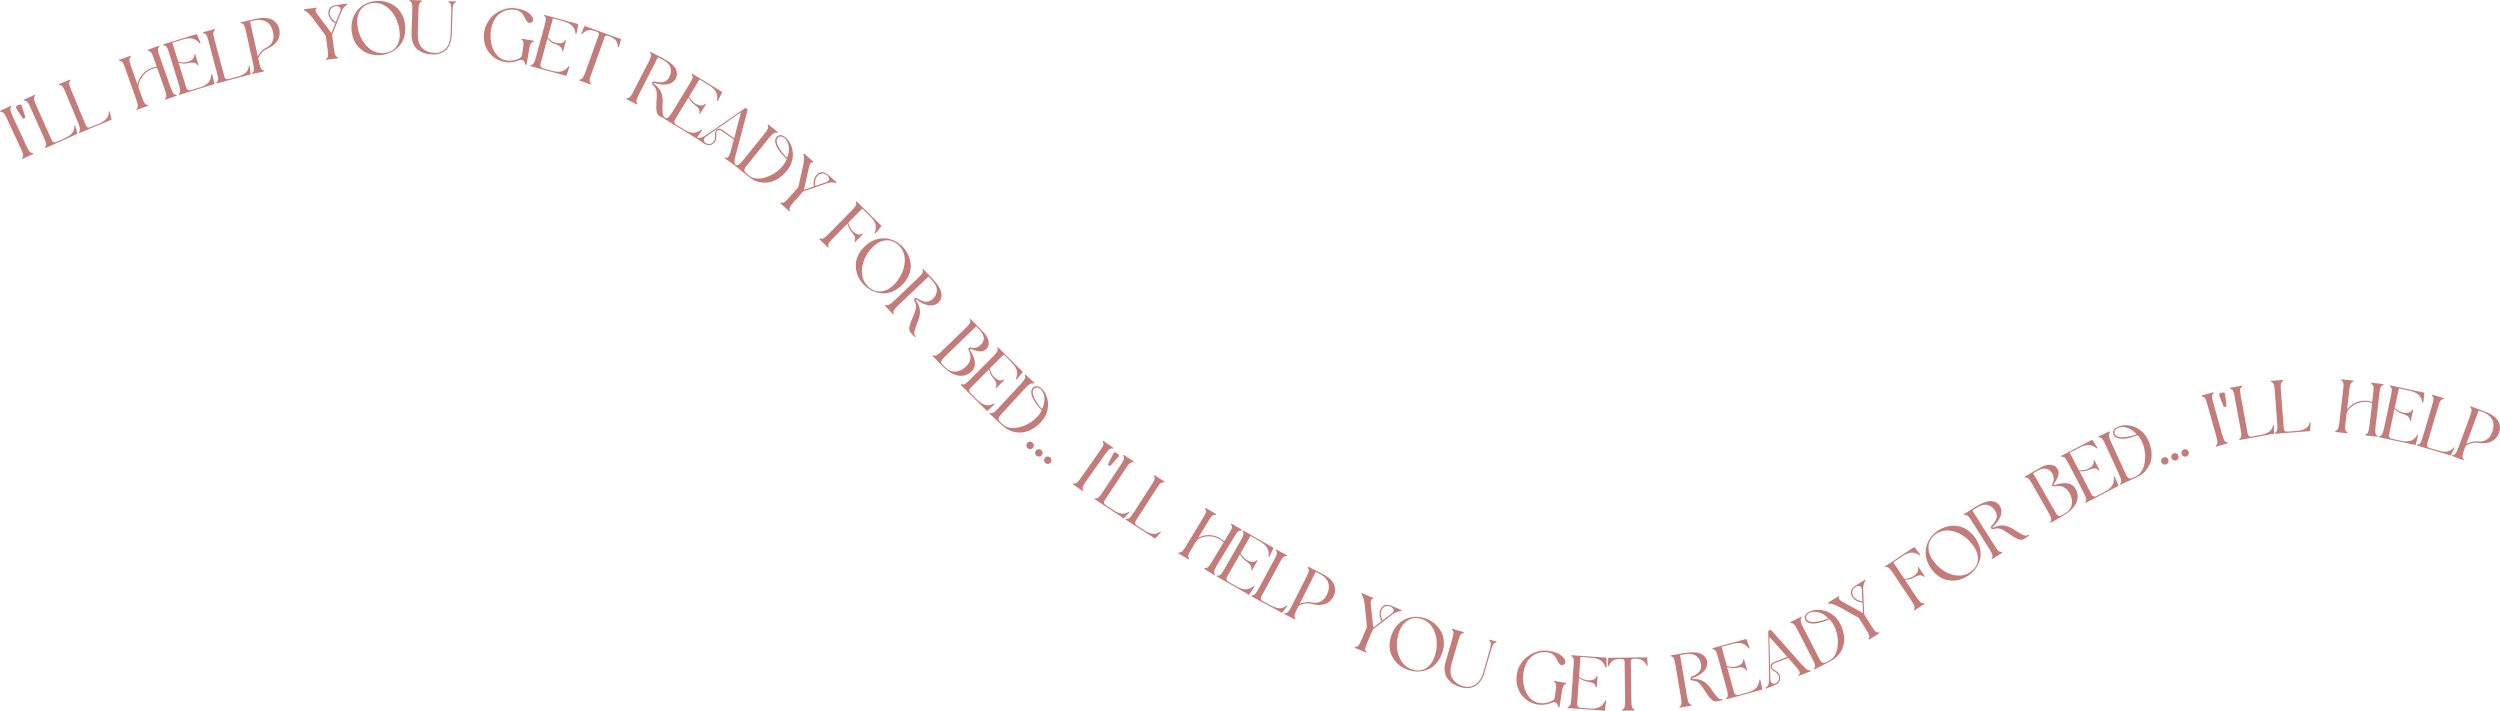 <?xml version="1.0" encoding="UTF-8"?>
<svg id="_レイヤー_2" data-name="レイヤー_2" xmlns="http://www.w3.org/2000/svg" viewBox="0 0 1478.65 420.33">
  <defs>
    <style>
      .cls-1 {
        fill: #c37c79;
      }
    </style>
  </defs>
  <g id="design">
    <g>
      <path class="cls-1" d="M6.83,63.09c-.52.45-.77,1.03-.74,1.73.03.7.37,1.75,1.02,3.16l8.64,18.61c.76,1.63,1.4,2.71,1.92,3.24.52.53,1.14.74,1.87.65l.24.52-6.57,3.05-.24-.51c.54-.49.77-1.11.71-1.85-.06-.74-.47-1.92-1.23-3.55l-8.72-18.78c-.61-1.32-1.18-2.2-1.7-2.66-.52-.45-1.11-.63-1.76-.54l-.26-.56,6.58-3.05.26.56Z"/>
      <path class="cls-1" d="M10.72,62.14c.63-.29,1.11-.39,1.43-.3.32.09.55.32.68.68l2.25,7.1-1.46.68-3.96-6.16c-.27-.43-.31-.81-.1-1.13.2-.32.59-.61,1.16-.88Z"/>
      <path class="cls-1" d="M43.97,74.32l.47-.11,1.33,4.96-19,8.47-.23-.52c.54-.48.79-1.1.74-1.83-.05-.74-.44-1.93-1.18-3.57l-8.43-18.91c-.59-1.33-1.14-2.22-1.64-2.69-.5-.47-1.1-.65-1.78-.56l-.25-.56,6.62-2.95.25.56c-.53.44-.78,1.02-.77,1.72.02.7.34,1.76.97,3.17l9.55,21.42c.55,1.24,1.45,1.58,2.69,1.03l4.85-2.16c2.08-.92,3.6-1.97,4.56-3.15.96-1.17,1.38-2.61,1.24-4.31Z"/>
      <path class="cls-1" d="M64.33,65.87l.47-.09,1.2,4.99-19.21,7.97-.22-.52c.56-.47.82-1.08.79-1.81-.03-.74-.39-1.94-1.08-3.6l-7.93-19.12c-.56-1.34-1.08-2.25-1.57-2.73-.49-.48-1.08-.68-1.76-.6l-.24-.57,6.7-2.78.24.57c-.54.43-.81,1-.81,1.7,0,.7.3,1.77.89,3.2l8.98,21.66c.52,1.25,1.41,1.62,2.66,1.1l4.9-2.03c2.1-.87,3.65-1.88,4.64-3.03.99-1.15,1.45-2.57,1.35-4.28Z"/>
      <path class="cls-1" d="M94.31,27.62c-.56.4-.86.95-.9,1.65s.2,1.78.72,3.24l6.83,19.34c.6,1.7,1.13,2.83,1.6,3.4.47.57,1.07.85,1.8.82l.19.54-6.84,2.41-.19-.54c.58-.44.88-1.03.88-1.77,0-.74-.29-1.96-.89-3.66l-4.58-12.95c-1.73.21-3.24.67-4.52,1.37-1.28.7-2.37,1.55-3.27,2.54-.91.99-1.61,2.01-2.11,3.06s-.83,2.03-1,2.94c-.16.91-.15,1.64.04,2.17.4,1.13.76,2.17,1.1,3.1.33.94.57,1.6.7,1.99l.19.54c.6,1.7,1.13,2.83,1.6,3.4.47.57,1.07.85,1.8.82l.19.54-6.83,2.41-.19-.54c.58-.44.88-1.03.88-1.77,0-.74-.29-1.96-.89-3.66l-6.89-19.52c-.48-1.37-.96-2.31-1.44-2.81s-1.05-.74-1.71-.7l-.2-.58,6.84-2.41.2.58c-.56.4-.86.95-.9,1.65-.04.7.2,1.78.72,3.24.16.45.42,1.2.8,2.26.37,1.06.94,2.67,1.7,4.83.76,2.16,1.28,3.63,1.55,4.4.27-1.33.7-2.56,1.31-3.68.61-1.12,1.3-2.06,2.07-2.82.77-.76,1.62-1.44,2.54-2.05.92-.61,1.84-1.05,2.75-1.32.91-.27,1.82-.5,2.72-.68l-2.07-5.85c-.48-1.37-.96-2.31-1.44-2.81-.48-.5-1.05-.74-1.71-.7l-.2-.58,6.83-2.41.21.58Z"/>
      <path class="cls-1" d="M105.65,55.67c.6-.42.91-.99.95-1.73.04-.74-.21-1.97-.74-3.69l-5.91-19.1c-.53-1.72-1.02-2.88-1.47-3.46-.45-.59-1.03-.87-1.75-.85l-.18-.59,19.87-6.15,2.22,5.41-.46.29c-1.29-1.62-2.71-2.6-4.26-2.95-1.55-.35-3.44-.18-5.67.51-.85.26-1.79.54-2.84.85-1.04.31-1.88.56-2.52.75l-.95.29,3.49,11.27,1.15.19c2.43.47,4.6.12,6.51-1.07.75-.46,1.26-.96,1.52-1.49.27-.53.39-1.15.36-1.87l.5-.15,1.99,6.43-.5.15c-.51-.8-1.17-1.32-1.97-1.57-.8-.25-2.02-.18-3.66.19-1.39.33-2.71.38-3.97.14l-1.73-.31,4.59,14.85c.17.54.5.95.99,1.21.49.26,1.01.31,1.56.14l5.57-1.72c2.14-.66,3.75-1.57,4.81-2.73,1.06-1.15,1.67-2.82,1.83-4.98l.48-.05,1.45,5.8-21.09,6.52-.17-.54Z"/>
      <path class="cls-1" d="M147.23,38.92l.48-.03.53,5.11-20.1,5.35-.14-.55c.61-.39.95-.96,1.02-1.69s-.13-1.98-.6-3.71l-5.32-20.01c-.37-1.4-.77-2.38-1.19-2.92-.42-.54-.98-.82-1.67-.83l-.16-.59,7-1.87.16.6c-.59.35-.94.88-1.03,1.57-.09.7.06,1.79.46,3.29l6.03,22.66c.35,1.31,1.18,1.79,2.49,1.45l5.13-1.37c2.2-.58,3.87-1.38,5-2.39,1.14-1,1.77-2.36,1.91-4.06Z"/>
      <path class="cls-1" d="M151.55,11.13c2.13-.47,4.03-.63,5.72-.48,1.68.15,3.05.55,4.1,1.21s1.88,1.43,2.5,2.31c.61.88,1.05,1.9,1.3,3.04.56,2.53.21,4.8-1.04,6.83-1.25,2.02-3.37,3.67-6.36,4.94-.85.38-1.64.92-2.36,1.61-.72.69-1.24,1.3-1.56,1.82-.32.52-.7,1.21-1.13,2.04l.57,2.59c.39,1.76.78,2.95,1.18,3.57.4.62.96.97,1.68,1.04l.12.55-7.08,1.56-.12-.55c.63-.37,1-.91,1.09-1.65.1-.73-.05-1.98-.44-3.74l-4.31-19.52c-.39-1.76-.78-2.95-1.18-3.57-.4-.62-.96-.95-1.67-.99l-.13-.6c4.5-.99,7.54-1.66,9.11-2.01ZM157.32,28.29c1.84-.89,3.12-2.12,3.84-3.69.72-1.57.84-3.43.37-5.59-.27-1.23-.68-2.32-1.23-3.27-.55-.95-1.26-1.77-2.14-2.46-.88-.69-1.99-1.15-3.34-1.37-1.34-.22-2.86-.15-4.56.23-.71.16-1.49.35-2.35.57l4.55,20.63c.5-.98,1.17-1.95,2.03-2.9.86-.95,1.8-1.67,2.82-2.15Z"/>
      <path class="cls-1" d="M203.99,2.29l1.22-.16.08.61c-.66.34-1.3.91-1.93,1.69-.63.79-1.12,1.65-1.47,2.58l-5.46,13.58,1.12,8.45c.24,1.78.52,3.01.84,3.66.33.66.86,1.05,1.61,1.17l.07.56-7.28.97-.07-.56c.66-.31,1.07-.83,1.23-1.55.16-.72.1-1.97-.16-3.75l-1.11-8.36-7.98-10.79c-2.1-2.59-3.74-4.01-4.92-4.27l-.08-.61,7.47-.99.08.56c-1.02.46-.82,1.64.61,3.55l8.19,10.96c.74-1.88,1.5-3.81,2.29-5.8-2.42-1.4-3.78-3.27-4.09-5.62-.18-1.38.12-2.56.91-3.56.39-.43.93-.79,1.62-1.08.7-.28,1.21-.45,1.54-.49.33-.04.92-.12,1.76-.23l3.9-.52ZM195.01,8.07c.26,1.97,1.47,3.64,3.63,5.01,1.73-4.27,2.6-6.45,2.62-6.51.39-1.17.21-1.99-.52-2.46s-1.62-.59-2.67-.34c-1.05.25-1.82.71-2.3,1.38-.65.85-.9,1.82-.76,2.92Z"/>
      <path class="cls-1" d="M224.77,32.63c-1.55.09-3.08-.02-4.6-.33-1.52-.31-2.99-.85-4.42-1.64-1.42-.79-2.69-1.77-3.8-2.93-1.11-1.17-2.03-2.64-2.75-4.42-.72-1.78-1.14-3.74-1.27-5.88-.27-4.6.98-8.5,3.76-11.68,2.77-3.18,6.51-4.91,11.21-5.19,1.95-.11,3.87.11,5.76.66s3.63,1.44,5.23,2.64c1.6,1.2,2.93,2.84,3.99,4.89,1.05,2.06,1.66,4.4,1.81,7.01.13,2.15-.07,4.12-.58,5.94-.51,1.82-1.25,3.36-2.22,4.64-.97,1.28-2.12,2.38-3.44,3.31-1.32.93-2.71,1.64-4.17,2.12-1.46.48-2.96.77-4.51.86ZM211.38,14.62c.27,3.02,1.1,5.84,2.49,8.44,1.38,2.61,3.21,4.69,5.46,6.25,2.26,1.56,4.68,2.27,7.27,2.12,3.47-.2,6.04-1.47,7.73-3.8,1.68-2.33,2.36-5.24,2.03-8.73-.28-3.12-1.11-6.01-2.5-8.68-1.39-2.67-3.21-4.8-5.45-6.37-2.24-1.58-4.66-2.29-7.24-2.14-3.38.2-5.94,1.48-7.7,3.84-1.76,2.37-2.46,5.39-2.08,9.07Z"/>
      <path class="cls-1" d="M265.31.7l4.31.13-.02.62c-.64.17-1.11.61-1.41,1.31-.31.7-.48,1.83-.53,3.37l-.43,14.07c-.07,2.18-.41,4.07-1.03,5.68-.62,1.61-1.46,2.87-2.51,3.79s-2.24,1.58-3.57,2c-1.32.42-2.79.6-4.4.55-1.7-.05-3.27-.31-4.69-.76-1.42-.45-2.74-1.15-3.94-2.09-1.2-.94-2.14-2.21-2.8-3.83-.66-1.62-.96-3.51-.89-5.69l.45-14.87c.04-1.42-.06-2.45-.31-3.09-.25-.64-.69-1.06-1.31-1.27l.02-.61,7.25.22-.02.62c-.64.17-1.1.56-1.39,1.17-.29.61-.47,1.64-.54,3.09l-.44,14.59c-.12,3.95.74,6.85,2.58,8.7,1.84,1.86,4.34,2.83,7.5,2.93,1.04.03,2.07-.12,3.07-.45,1.01-.33,1.98-.9,2.92-1.69.94-.79,1.72-1.95,2.33-3.48.62-1.53.96-3.34,1.02-5.42l.39-14.3c.04-1.48-.06-2.58-.3-3.28-.25-.7-.68-1.16-1.31-1.37l.02-.62Z"/>
      <path class="cls-1" d="M308.55,22.87l7.14,1.25-.11.61c-.69.07-1.21.41-1.57,1-.36.59-.69,1.67-1,3.22l-1.61,9.48-.65-.11c-.13-.54-.32-1.08-.58-1.64-.23-.55-.63-.94-1.22-1.15-.59-.21-1.16-.19-1.72.06-2.91,1.22-5.76,1.59-8.56,1.1-2.89-.51-5.37-1.67-7.42-3.49-2.06-1.82-3.49-4.01-4.31-6.57-.82-2.56-.98-5.25-.49-8.05.39-2.24,1.22-4.3,2.48-6.18,1.26-1.88,2.71-3.38,4.37-4.5,1.65-1.12,3.42-1.96,5.3-2.51,1.88-.55,3.68-.74,5.41-.57,5.58.56,9.22,2.37,10.93,5.43.49,1.05.48,1.89-.03,2.52s-1.17.88-1.98.74c-.5-.09-.94-.38-1.31-.88-.38-.5-.72-1.08-1.04-1.75-.32-.66-.67-1.34-1.07-2.01-.39-.68-.95-1.3-1.67-1.86-.72-.56-1.56-.92-2.53-1.09-3.64-.64-6.83.03-9.58,2-2.75,1.97-4.51,5.13-5.27,9.49-.45,2.58-.45,5.13,0,7.65.46,2.52,1.34,4.7,2.65,6.55,1.31,1.85,2.9,3.1,4.78,3.75,1.76.57,3.5.71,5.22.43,1.72-.28,3.22-.8,4.51-1.57.57-.35.92-.87,1.04-1.55l.63-3.88c.31-1.77.41-3.02.29-3.75-.11-.73-.5-1.24-1.15-1.55l.11-.61Z"/>
      <path class="cls-1" d="M313.85,38.49c.73-.03,1.3-.35,1.73-.95s.88-1.77,1.35-3.51l5.26-19.29c.47-1.74.68-2.97.62-3.71-.06-.74-.4-1.29-1.02-1.65l.16-.59,20.07,5.47-1.03,5.76h-.54c-.23-2.06-.9-3.65-2.02-4.77-1.12-1.12-2.81-1.99-5.06-2.61-.85-.23-1.8-.5-2.85-.8-1.05-.3-1.89-.54-2.53-.71l-.96-.26-3.1,11.38.87.78c1.79,1.7,3.82,2.56,6.07,2.59.88.01,1.58-.14,2.08-.44.51-.3.95-.76,1.31-1.39l.5.14-1.77,6.49-.5-.14c0-.95-.28-1.74-.82-2.38-.55-.64-1.61-1.24-3.19-1.8-1.35-.47-2.49-1.14-3.43-2.01l-1.3-1.19-4.08,14.99c-.15.55-.08,1.07.19,1.55.28.48.69.8,1.24.95l5.62,1.53c2.16.59,4,.68,5.52.28,1.52-.4,2.92-1.48,4.22-3.22l.43.22-1.89,5.67-21.3-5.8.15-.55Z"/>
      <path class="cls-1" d="M342.57,47.54l.19-.54c.73.03,1.33-.24,1.8-.81.47-.57,1.02-1.7,1.62-3.39l7.93-22.02c.15-.42.13-.81-.05-1.18-.19-.37-.47-.62-.86-.76l-1.43-.51c-1.52-.55-2.84-.69-3.98-.42-1.14.26-2.33,1.01-3.58,2.24l-.41-.25,1.94-4.54,21.66,7.8-1.4,4.73-.48-.07c-.18-1.74-.64-3.08-1.37-4.02-.74-.94-1.91-1.69-3.51-2.27l-1.11-.4c-.39-.14-.77-.13-1.15.04-.38.17-.64.46-.79.87l-7.93,22.02c-.61,1.7-.92,2.91-.91,3.65,0,.74.29,1.33.87,1.77l-.19.53-6.86-2.47Z"/>
      <path class="cls-1" d="M393.22,69.5c.14.07.31.16.51.26l-.3.59c-.31-.16-.85-.43-1.63-.81-.78-.38-1.31-.65-1.59-.79-.56-.29-1.01-.74-1.33-1.35-.33-.61-.53-1.34-.6-2.2-.07-.86-.12-1.61-.12-2.25,0-.64.03-1.42.1-2.32.07-.9.11-1.45.09-1.63.03-.27.06-.72.08-1.34.02-.63.04-1.06.05-1.28,0-.22,0-.59-.02-1.1-.02-.51-.06-.88-.12-1.12-.05-.24-.13-.56-.22-.97-.1-.4-.23-.74-.39-1-.17-.26-.38-.55-.63-.85-.25-.31-.53-.61-.84-.91-.64-.54-.82-1.09-.52-1.63.3-.54.81-.73,1.54-.57,2.14.53,3.91.61,5.31.23,1.4-.38,2.52-1.37,3.34-2.97.98-1.91,1.18-3.77.6-5.58-.58-1.81-2.11-3.35-4.58-4.62l-2.78-1.43-11.37,22.12c-.82,1.6-1.28,2.77-1.37,3.5-.09.73.12,1.36.63,1.87l-.26.5-6.45-3.31.26-.51c.72.12,1.35-.07,1.89-.57.54-.5,1.23-1.55,2.05-3.16l9.14-17.78c.82-1.6,1.28-2.77,1.37-3.5.09-.73-.13-1.34-.66-1.83l.28-.55c4.19,2.15,6.64,3.42,7.37,3.79,2.02,1.04,3.68,2.11,4.97,3.22,1.29,1.11,2.18,2.18,2.67,3.21.48,1.03.72,2,.71,2.92-.01.92-.23,1.8-.67,2.64-.56,1.09-1.36,1.94-2.39,2.53-1.03.59-2.15.94-3.34,1.05-1.2.11-2.37.09-3.53-.08-1.16-.17-2.25-.43-3.28-.78-.17-.09-.31-.09-.41-.03-.11.07-.16.17-.17.29,0,.12.06.22.2.29,1.18.82,2.14,1.71,2.9,2.66.75.96,1.28,1.95,1.59,2.97.3,1.03.5,1.97.59,2.84.09.86.1,1.84.03,2.95-.06,1.21-.09,2.19-.09,2.91,0,.73.02,1.52.08,2.38.05.86.19,1.55.41,2.05.22.5.51.85.88,1.04Z"/>
      <path class="cls-1" d="M393.36,69.85c.71.17,1.35.03,1.93-.43.58-.46,1.34-1.46,2.28-3l10.43-17.06c.94-1.54,1.48-2.67,1.63-3.39.15-.72-.03-1.35-.52-1.87l.32-.53,17.74,10.85-2.6,5.24-.52-.15c.36-2.04.16-3.75-.6-5.14-.76-1.39-2.14-2.7-4.13-3.91-.75-.46-1.59-.98-2.51-1.57-.92-.58-1.66-1.05-2.23-1.39l-.85-.52-6.15,10.06.62.99c1.25,2.13,2.95,3.53,5.11,4.18.84.26,1.55.31,2.12.16.57-.15,1.12-.47,1.65-.96l.44.27-3.51,5.74-.44-.27c.26-.91.22-1.75-.13-2.52-.35-.77-1.2-1.64-2.56-2.62-1.16-.82-2.07-1.79-2.73-2.89l-.91-1.5-8.11,13.26c-.3.48-.38,1-.25,1.54.13.54.44.96.92,1.26l4.97,3.04c1.91,1.17,3.66,1.77,5.23,1.81,1.57.04,3.22-.6,4.95-1.92l.35.33-3.4,4.92-18.83-11.52.3-.49Z"/>
      <path class="cls-1" d="M435.14,91.61c0,.11-.05.33-.13.63-.08.31-.15.55-.2.73s-.1.42-.17.72c-.06.3-.1.57-.12.79-.02.22-.04.47-.06.74-.02.27-.01.51.02.71.03.2.07.4.12.61.05.21.12.4.23.57s.24.32.4.42l-.36.5-6.3-4.46.36-.5c1.19.84,2.2-.13,3.04-2.9.39-1.31,1.07-3.86,2.06-7.66l-7.23-5.12c-.8-.57-1.55-.63-2.24-.2-.7.44-1.02,1.06-.97,1.87,0,.04.02.34.03.89.01.55.01.92,0,1.1-.01.18-.04.49-.06.91-.03.42-.11.78-.24,1.08-.13.29-.29.57-.47.83-.8,1.13-1.84,1.8-3.09,1.99-.55.07-1.13.01-1.73-.18-.6-.19-1.02-.36-1.26-.51-.24-.15-.67-.45-1.29-.89l-3.79-2.68.36-.5c1.24.88,3.03.5,5.38-1.12.71-.46,3.03-2.04,6.94-4.75,3.91-2.71,7.65-5.29,11.22-7.76l5.32-3.66,1.35.96-7.11,26.84ZM427.47,76.95l6.77,4.79c1.16-4.32,2.47-9.28,3.92-14.88,0-.07-.02-.14-.09-.21-.07-.07-.14-.07-.22-.01-12.7,8.85-19.5,13.59-20.41,14.22-.79.57-1.17,1.2-1.15,1.91.02.71.37,1.3,1.05,1.76.68.46,1.47.66,2.36.6.97-.05,1.82-.61,2.57-1.66.48-.67.67-1.72.6-3.14s.11-2.45.55-3.07c.47-.67,1.06-1.04,1.77-1.1.7-.06,1.47.2,2.29.78Z"/>
      <path class="cls-1" d="M459.98,80.4c1.13-.8,2.47-.66,4.02.41,1.55,1.07,2.77,2.61,3.66,4.63,1.11,2.35,1.51,4.91,1.21,7.67-.3,2.76-1.45,5.38-3.45,7.87-2,2.48-4.25,4.34-6.75,5.58-2.5,1.23-5.15,1.7-7.95,1.41-2.81-.29-5.45-1.44-7.93-3.44l-8.15-6.57.36-.44c.68.26,1.34.2,1.97-.18.63-.38,1.51-1.27,2.64-2.68l12.52-15.53c1.15-1.43,1.84-2.49,2.08-3.19.24-.7.15-1.34-.27-1.92l.39-.48,5.68,4.58-.39.48c-1.18-.5-2.64.33-4.38,2.49l-13.89,17.23c-.71.89-1.08,1.65-1.1,2.31-.02.65.43,1.35,1.34,2.08l1.55,1.25c.98.79,2.17,1.3,3.55,1.52,1.38.22,2.8.19,4.27-.09,1.46-.28,2.95-.77,4.47-1.47,1.52-.7,2.93-1.55,4.22-2.56,1.3-1,2.45-2.15,3.47-3.44,1.02-1.29,1.76-2.6,2.22-3.93-2.01-1.78-3.62-3.56-4.83-5.33-1.21-1.77-1.89-3.4-2.02-4.89-.14-1.49.36-2.61,1.49-3.36ZM460.46,81.09c-.8.54-1.15,1.36-1.06,2.49.09,1.12.48,2.28,1.18,3.48.7,1.19,1.5,2.34,2.39,3.45.89,1.11,1.76,2,2.59,2.67,1.09-2.61,1.37-5.01.84-7.2-.53-2.19-1.42-3.71-2.69-4.55s-2.35-.95-3.25-.34Z"/>
      <path class="cls-1" d="M493.84,106.97l.92.82-.41.46c-.69-.27-1.53-.39-2.54-.35-1,.04-1.98.23-2.92.58l-13.85,4.74-5.67,6.37c-1.2,1.35-1.94,2.36-2.22,3.03-.28.68-.23,1.34.17,1.99l-.38.42-5.49-4.88.38-.42c.67.3,1.32.27,1.97-.08.65-.35,1.56-1.21,2.73-2.58l5.6-6.3,2.95-13.09c.59-3.28.6-5.45.02-6.51l.41-.46,5.63,5-.38.42c-1.01-.48-1.77.45-2.29,2.79l-2.94,13.36c1.91-.67,3.87-1.36,5.89-2.06-.52-2.74,0-5,1.58-6.77.92-1.04,2.02-1.59,3.29-1.64.58,0,1.21.19,1.88.53.67.34,1.13.62,1.37.84.25.22.69.61,1.33,1.18l2.94,2.61ZM483.59,103.95c-1.32,1.49-1.8,3.5-1.42,6.02,4.37-1.49,6.58-2.25,6.65-2.27,1.14-.47,1.64-1.14,1.53-2-.12-.87-.62-1.61-1.49-2.24-.88-.63-1.73-.91-2.55-.84-1.07.06-1.97.51-2.71,1.33Z"/>
      <path class="cls-1" d="M514.66,128.01l-4.69-4.62-8.25,8.37.38,1.1c.75,2.38,2.1,4.13,4.03,5.23.76.44,1.44.65,2.03.64.59-.01,1.2-.2,1.82-.57l.37.37-4.72,4.79-.37-.37c.46-.83.61-1.66.45-2.48-.16-.82-.8-1.87-1.9-3.13-.95-1.06-1.61-2.21-2-3.44l-.55-1.67-8.81,8.94c-1.26,1.28-2.05,2.26-2.36,2.93-.31.67-.29,1.33.05,1.98l-.4.4-5.16-5.09.4-.41c.65.33,1.31.34,1.98.02.67-.32,1.63-1.12,2.9-2.4l14.03-14.24c1.26-1.28,2.05-2.26,2.36-2.93.31-.67.28-1.32-.08-1.94l.43-.44,8.17,8.05,6.65,6.55-3.72,4.52-.47-.26c.81-1.9,1.01-3.62.58-5.15-.43-1.53-1.47-3.11-3.13-4.75Z"/>
      <path class="cls-1" d="M510.91,168.42c-1.08-1.11-2-2.34-2.76-3.7-.76-1.35-1.31-2.82-1.64-4.41-.33-1.59-.42-3.19-.26-4.79.16-1.61.67-3.26,1.55-4.97.88-1.71,2.08-3.31,3.62-4.8,3.31-3.21,7.08-4.81,11.3-4.79,4.22.02,7.97,1.72,11.25,5.1,1.36,1.41,2.45,3,3.26,4.79.81,1.79,1.28,3.68,1.42,5.68s-.23,4.07-1.1,6.21c-.87,2.14-2.25,4.13-4.13,5.95-1.54,1.5-3.17,2.64-4.88,3.44-1.71.8-3.36,1.25-4.96,1.35-1.6.1-3.18-.05-4.75-.44-1.57-.39-3.01-.98-4.33-1.78-1.32-.79-2.51-1.74-3.59-2.85ZM515.8,146.51c-2.11,2.18-3.7,4.64-4.77,7.4-1.07,2.75-1.46,5.5-1.17,8.22.29,2.73,1.34,5.02,3.15,6.88,2.42,2.49,5.06,3.62,7.92,3.37,2.86-.25,5.51-1.64,7.94-4.17,2.18-2.25,3.83-4.77,4.94-7.56,1.12-2.8,1.54-5.56,1.27-8.29-.27-2.73-1.31-5.02-3.11-6.88-2.35-2.43-5-3.53-7.94-3.32-2.94.21-5.68,1.66-8.22,4.35Z"/>
      <path class="cls-1" d="M541.25,198.55c.11.11.24.25.39.41l-.48.46c-.24-.25-.66-.69-1.27-1.31-.61-.62-1.02-1.04-1.24-1.27-.44-.46-.71-1.03-.81-1.71-.1-.68-.05-1.44.16-2.28.21-.83.42-1.55.63-2.16.21-.61.49-1.33.86-2.15.37-.83.58-1.33.62-1.51.12-.24.29-.66.52-1.24.23-.59.38-.98.47-1.19.08-.21.2-.56.35-1.05.15-.49.23-.85.26-1.1.03-.25.06-.57.11-.99.04-.41.03-.77-.04-1.07s-.17-.64-.31-1.01c-.14-.37-.3-.75-.49-1.14-.43-.73-.41-1.3.04-1.71s1-.42,1.64-.02c1.84,1.21,3.49,1.87,4.94,1.97,1.45.1,2.83-.46,4.13-1.7,1.56-1.48,2.36-3.17,2.41-5.06.05-1.9-.88-3.86-2.8-5.87l-2.15-2.27-18.04,17.13c-1.31,1.24-2.12,2.19-2.45,2.85-.33.66-.34,1.32-.02,1.98l-.41.39-4.99-5.26.41-.39c.64.35,1.3.38,1.98.08.68-.29,1.67-1.06,2.98-2.3l14.5-13.77c1.31-1.24,2.12-2.19,2.45-2.85.33-.66.32-1.31-.02-1.94l.45-.42c3.24,3.41,5.14,5.42,5.71,6.01,1.57,1.65,2.78,3.21,3.63,4.69s1.34,2.78,1.46,3.91.02,2.13-.29,2.99c-.31.86-.81,1.62-1.5,2.27-.89.85-1.92,1.38-3.09,1.59s-2.33.18-3.5-.11c-1.17-.29-2.27-.7-3.3-1.24-1.04-.54-1.98-1.15-2.83-1.82-.13-.14-.26-.19-.38-.16-.12.03-.21.1-.26.21-.05.11-.02.22.09.34.84,1.16,1.46,2.32,1.85,3.47.39,1.15.57,2.26.52,3.33-.05,1.07-.18,2.03-.38,2.87-.2.84-.52,1.77-.94,2.79-.45,1.13-.8,2.04-1.04,2.72-.24.69-.48,1.45-.71,2.28-.23.83-.33,1.52-.29,2.07.04.55.2.97.49,1.27Z"/>
      <path class="cls-1" d="M573.82,207.23c1.7,2.62,2.63,4.99,2.8,7.12.17,2.12-.47,3.88-1.9,5.26-.91.92-1.96,1.61-3.17,2.08-1.2.46-2.54.65-4.01.55-1.47-.09-3.11-.63-4.9-1.62-1.79-.99-3.6-2.43-5.42-4.31l-5.67-5.85.41-.4c.64.34,1.3.37,1.97.07.68-.3,1.66-1.08,2.95-2.33l14.37-13.9c1.29-1.25,2.1-2.21,2.43-2.88.32-.66.31-1.31-.04-1.94l.44-.43,7.91,8.17c1.54,1.59,2.44,3.31,2.71,5.15.27,1.85-.14,3.3-1.23,4.35-1.04,1.01-2.28,1.5-3.71,1.48-1.43-.02-3.17-.45-5.21-1.29-.38-.16-.65-.16-.82,0-.17.17-.15.41.07.72ZM558.81,217c1.93,2,4.03,2.92,6.29,2.78,2.26-.14,4.33-1.12,6.21-2.95.61-.59,1.11-1.17,1.49-1.73s.7-1.25.96-2.05c.26-.8.33-1.7.21-2.71s-.46-2.1-1.02-3.27c-.26-.54-.26-.96,0-1.26.26-.3.7-.37,1.33-.23,2.09.62,4.04.04,5.86-1.71,2.65-2.57,2.31-5.58-1.03-9.03l-1.75-1.8-18.73,18.12c-1.16,1.12-1.81,1.96-1.97,2.53-.15.57.1,1.19.76,1.87l1.38,1.43Z"/>
      <path class="cls-1" d="M568.54,227.19c.65.33,1.31.34,1.98.03.67-.31,1.64-1.11,2.91-2.39l14.09-14.19c1.27-1.28,2.06-2.25,2.37-2.92.31-.67.29-1.32-.07-1.94l.43-.44,14.76,14.66-3.74,4.5-.47-.27c.82-1.9,1.02-3.62.6-5.14-.42-1.53-1.46-3.12-3.11-4.76-.63-.62-1.32-1.32-2.08-2.1s-1.38-1.4-1.85-1.87l-.71-.7-8.31,8.37.37,1.1c.72,2.37,2.06,4.11,4,5.25.76.44,1.44.66,2.03.65.59-.01,1.2-.2,1.83-.56l.37.37-4.74,4.77-.37-.37c.47-.83.62-1.66.46-2.48-.16-.83-.79-1.87-1.89-3.14-.94-1.07-1.6-2.22-1.99-3.44l-.54-1.67-10.95,11.03c-.4.4-.6.88-.6,1.44,0,.56.21,1.04.61,1.44l4.13,4.11c1.59,1.58,3.15,2.57,4.67,2.96,1.52.4,3.27.16,5.26-.72l.27.4-4.44,4-15.67-15.56.4-.4Z"/>
      <path class="cls-1" d="M611.63,228.76c1.18-.72,2.51-.49,3.98.68,1.48,1.17,2.59,2.79,3.34,4.87.94,2.42,1.17,5,.69,7.74-.49,2.73-1.81,5.27-3.98,7.61-2.17,2.34-4.54,4.04-7.11,5.1-2.57,1.06-5.25,1.35-8.03.87-2.78-.48-5.34-1.81-7.68-3.98l-7.69-7.11.39-.42c.66.31,1.32.29,1.98-.04.66-.34,1.6-1.17,2.82-2.49l13.54-14.64c1.24-1.34,2.01-2.36,2.3-3.04.29-.68.24-1.33-.14-1.94l.42-.45,5.36,4.95-.42.45c-1.14-.58-2.65.15-4.54,2.19l-15.02,16.24c-.77.84-1.19,1.58-1.25,2.23-.06.65.33,1.37,1.19,2.17l1.46,1.35c.93.86,2.07,1.44,3.44,1.76,1.36.32,2.79.38,4.27.2,1.48-.18,3-.57,4.56-1.17,1.56-.6,3.03-1.35,4.39-2.27s2.59-1.98,3.7-3.2c1.1-1.22,1.93-2.47,2.49-3.77-1.89-1.92-3.37-3.8-4.46-5.64-1.09-1.85-1.65-3.52-1.69-5.01-.04-1.5.54-2.58,1.72-3.25ZM612.06,229.48c-.83.48-1.24,1.28-1.23,2.41.01,1.13.33,2.31.94,3.55.62,1.24,1.34,2.44,2.15,3.6.82,1.17,1.62,2.11,2.41,2.84,1.27-2.53,1.71-4.91,1.33-7.13-.38-2.22-1.17-3.79-2.38-4.72-1.21-.92-2.29-1.11-3.22-.56Z"/>
      <path class="cls-1" d="M609.1,261.24c.6-.04,1.13.14,1.6.54.46.4.72.91.76,1.51.04.6-.13,1.13-.52,1.58-.39.45-.89.71-1.51.76-.61.05-1.15-.12-1.62-.52-.47-.4-.72-.91-.75-1.52-.03-.61.15-1.15.54-1.6.39-.45.89-.7,1.49-.75Z"/>
      <path class="cls-1" d="M614.24,265.65c.6-.05,1.14.12,1.61.51.47.4.74.89.79,1.5.05.6-.11,1.13-.5,1.59-.39.46-.88.72-1.5.79-.61.07-1.15-.1-1.62-.5-.47-.4-.73-.9-.77-1.51-.04-.61.13-1.15.51-1.61.38-.46.88-.72,1.48-.77Z"/>
      <path class="cls-1" d="M619.47,270c.6-.06,1.14.1,1.62.49.48.39.75.88.81,1.48.06.6-.09,1.13-.47,1.6-.38.47-.87.74-1.48.81-.61.08-1.15-.08-1.63-.47-.48-.39-.74-.89-.8-1.5-.05-.61.11-1.15.49-1.62.38-.47.87-.73,1.47-.79Z"/>
      <path class="cls-1" d="M658.12,265.38c-.65-.23-1.27-.15-1.87.22-.59.38-1.33,1.2-2.22,2.46l-11.81,16.78c-1.04,1.47-1.65,2.57-1.84,3.28-.19.71-.07,1.36.37,1.94l-.33.46-5.93-4.17.33-.46c.69.22,1.35.12,1.95-.31s1.43-1.37,2.46-2.84l11.92-16.93c.83-1.19,1.32-2.12,1.45-2.8.13-.68,0-1.28-.41-1.8l.35-.5,5.93,4.17-.35.5Z"/>
      <path class="cls-1" d="M660.73,268.08c.58.39.91.74,1,1.07.09.32.01.63-.22.93l-4.89,5.62-1.34-.89,3.2-6.58c.23-.46.53-.68.91-.68.38,0,.83.18,1.35.53Z"/>
      <path class="cls-1" d="M667.81,302.51l.34.34-3.47,3.79-17.35-11.47.31-.47c.7.2,1.35.08,1.94-.36s1.39-1.41,2.38-2.91l11.42-17.27c.8-1.21,1.26-2.16,1.39-2.83.12-.67-.04-1.27-.49-1.8l.34-.51,6.05,4-.34.51c-.66-.21-1.28-.12-1.86.28-.58.39-1.3,1.23-2.15,2.52l-12.93,19.56c-.75,1.13-.56,2.07.58,2.82l4.43,2.93c1.9,1.26,3.6,1.97,5.11,2.16,1.51.18,2.94-.24,4.31-1.27Z"/>
      <path class="cls-1" d="M686.27,314.43l.35.34-3.42,3.82-17.48-11.27.31-.48c.7.19,1.35.06,1.94-.38.59-.45,1.37-1.43,2.35-2.94l11.22-17.4c.79-1.22,1.24-2.17,1.36-2.85.12-.68-.05-1.27-.51-1.79l.33-.52,6.09,3.93-.33.52c-.66-.2-1.28-.1-1.86.3-.58.4-1.28,1.25-2.12,2.55l-12.71,19.71c-.74,1.14-.53,2.08.61,2.82l4.46,2.88c1.91,1.23,3.62,1.93,5.13,2.1,1.51.17,2.94-.28,4.29-1.32Z"/>
      <path class="cls-1" d="M734.26,313.89c-.67-.18-1.28-.06-1.85.35-.57.42-1.25,1.29-2.05,2.61l-10.62,17.55c-.93,1.54-1.47,2.67-1.61,3.4s.02,1.36.51,1.91l-.29.49-6.2-3.75.29-.49c.71.17,1.35.02,1.93-.44.58-.46,1.33-1.47,2.26-3.01l7.11-11.75c-1.26-1.21-2.57-2.08-3.92-2.62-1.35-.54-2.7-.85-4.04-.92-1.34-.07-2.58.03-3.7.31-1.13.28-2.1.64-2.9,1.09-.81.45-1.36.92-1.65,1.41-.62,1.03-1.19,1.96-1.71,2.82-.51.85-.88,1.45-1.09,1.8l-.29.49c-.93,1.54-1.47,2.67-1.61,3.4-.15.73.02,1.36.5,1.91l-.29.49-6.2-3.75.3-.49c.71.17,1.35.02,1.93-.44.58-.46,1.33-1.47,2.26-3.01l10.72-17.71c.75-1.24,1.17-2.21,1.25-2.9.08-.69-.1-1.28-.54-1.76l.32-.53,6.2,3.75-.32.53c-.67-.18-1.28-.06-1.85.35-.57.42-1.25,1.28-2.05,2.61-.24.4-.66,1.09-1.24,2.05-.58.96-1.46,2.42-2.65,4.38-1.18,1.96-1.99,3.29-2.42,3.99,1.2-.64,2.42-1.08,3.68-1.32,1.25-.24,2.42-.3,3.49-.19,1.07.12,2.14.34,3.2.66,1.06.33,1.98.76,2.77,1.29.79.53,1.54,1.09,2.26,1.67l3.21-5.31c.75-1.24,1.17-2.21,1.25-2.9.08-.69-.1-1.28-.54-1.77l.32-.53,6.2,3.75-.32.53Z"/>
      <path class="cls-1" d="M719.9,340.44c.71.15,1.35,0,1.92-.49.56-.48,1.29-1.5,2.19-3.06l9.94-17.35c.89-1.56,1.4-2.71,1.53-3.44.13-.73-.07-1.35-.57-1.86l.31-.54,18.04,10.34-2.45,5.32-.52-.14c.3-2.05.05-3.76-.75-5.12-.8-1.37-2.21-2.63-4.24-3.8-.77-.44-1.62-.94-2.56-1.49s-1.69-1-2.27-1.33l-.86-.5-5.87,10.23.65.97c1.31,2.1,3.05,3.44,5.22,4.03.85.23,1.56.26,2.13.1.57-.17,1.11-.5,1.62-1.01l.45.26-3.34,5.84-.45-.26c.24-.92.17-1.76-.2-2.52-.37-.76-1.25-1.61-2.64-2.55-1.19-.79-2.12-1.73-2.81-2.81l-.96-1.48-7.73,13.48c-.28.49-.35,1.01-.2,1.55.15.54.47.95.96,1.23l5.06,2.9c1.94,1.12,3.7,1.67,5.27,1.66,1.57,0,3.2-.7,4.89-2.06l.36.32-3.26,5.01-19.15-10.98.28-.49Z"/>
      <path class="cls-1" d="M761.03,358.09l.37.31-3.12,4.08-18.3-9.88.27-.5c.72.13,1.35-.04,1.9-.53.55-.49,1.26-1.53,2.11-3.11l9.84-18.22c.69-1.28,1.07-2.26,1.13-2.94.06-.68-.15-1.26-.64-1.75l.29-.54,6.38,3.45-.29.54c-.67-.15-1.28,0-1.83.44-.54.44-1.18,1.35-1.92,2.71l-11.15,20.63c-.65,1.2-.37,2.12.82,2.76l4.67,2.52c2,1.08,3.76,1.65,5.28,1.69,1.52.05,2.91-.5,4.18-1.65Z"/>
      <path class="cls-1" d="M782.03,339.34c1.95.98,3.52,2.06,4.74,3.23,1.21,1.18,2.02,2.35,2.42,3.53.4,1.17.56,2.3.48,3.37-.08,1.07-.38,2.13-.91,3.18-1.17,2.31-2.87,3.86-5.12,4.63-2.25.78-4.93.72-8.05-.18-.9-.24-1.85-.33-2.85-.24-1,.08-1.79.22-2.36.43-.58.2-1.3.49-2.17.87l-1.19,2.37c-.81,1.61-1.26,2.78-1.34,3.51-.09.73.13,1.36.65,1.87l-.26.51-6.47-3.26.26-.51c.72.12,1.35-.08,1.89-.59.54-.51,1.21-1.56,2.02-3.17l9-17.85c.81-1.61,1.26-2.78,1.35-3.51.09-.73-.14-1.34-.67-1.82l.28-.55c4.12,2.08,6.9,3.48,8.34,4.2ZM775.66,356.3c1.99.47,3.76.33,5.31-.43,1.55-.76,2.82-2.12,3.81-4.1.57-1.13.94-2.23,1.11-3.31.17-1.08.14-2.17-.11-3.26-.24-1.1-.82-2.15-1.72-3.17-.9-1.02-2.13-1.92-3.68-2.7-.65-.33-1.38-.68-2.18-1.04l-9.51,18.87c1-.45,2.14-.77,3.4-.96,1.27-.19,2.45-.15,3.55.12Z"/>
      <path class="cls-1" d="M827.87,360.43l1.13.49-.24.57c-.74-.04-1.58.11-2.52.46-.94.35-1.81.84-2.59,1.46l-11.65,8.86-3.37,7.83c-.71,1.65-1.1,2.85-1.15,3.58-.06.73.2,1.34.78,1.83l-.22.52-6.74-2.9.22-.52c.73.07,1.34-.16,1.85-.7.51-.54,1.1-1.64,1.79-3.31l3.33-7.75-1.32-13.36c-.47-3.3-1.15-5.36-2.03-6.19l.24-.57,6.92,2.98-.22.52c-1.11-.14-1.54.99-1.29,3.36l1.42,13.61c1.6-1.24,3.24-2.51,4.94-3.81-1.36-2.44-1.57-4.75-.63-6.93.55-1.28,1.42-2.14,2.61-2.59.56-.17,1.2-.2,1.95-.09.74.11,1.27.24,1.57.37.31.13.85.37,1.63.7l3.61,1.55ZM817.2,360.79c-.79,1.83-.61,3.88.54,6.17,3.67-2.79,5.54-4.2,5.59-4.25.93-.8,1.2-1.6.82-2.38-.38-.78-1.09-1.34-2.12-1.66-1.03-.32-1.93-.32-2.68,0-1,.4-1.71,1.1-2.15,2.12Z"/>
      <path class="cls-1" d="M832.46,396.13c-1.45-.53-2.82-1.24-4.09-2.13-1.27-.89-2.41-1.97-3.4-3.26-.99-1.29-1.76-2.69-2.32-4.21-.56-1.52-.81-3.23-.76-5.15.05-1.92.44-3.88,1.18-5.9,1.59-4.33,4.28-7.4,8.1-9.22,3.81-1.82,7.93-1.92,12.34-.29,1.84.67,3.51,1.64,5.02,2.9,1.51,1.26,2.75,2.76,3.75,4.5.99,1.74,1.56,3.77,1.71,6.08s-.23,4.69-1.13,7.15c-.74,2.02-1.71,3.76-2.9,5.22-1.19,1.46-2.49,2.59-3.88,3.37-1.4.78-2.89,1.34-4.47,1.67-1.58.33-3.14.42-4.67.28-1.53-.14-3.02-.48-4.47-1.01ZM827.35,374.28c-.95,2.88-1.32,5.79-1.08,8.74.23,2.95,1.07,5.58,2.53,7.91,1.45,2.33,3.39,3.94,5.82,4.83,3.26,1.19,6.13,1.06,8.6-.41,2.47-1.47,4.25-3.87,5.34-7.2.99-2.97,1.38-5.95,1.17-8.96-.21-3-1.03-5.68-2.46-8.02-1.43-2.34-3.36-3.96-5.79-4.85-3.17-1.16-6.04-1.01-8.59.46-2.56,1.47-4.4,3.96-5.52,7.49Z"/>
      <path class="cls-1" d="M881.03,378.29l4.14,1.2-.17.59c-.66,0-1.22.31-1.69.92-.47.6-.92,1.65-1.35,3.13l-3.91,13.52c-.6,2.09-1.41,3.84-2.41,5.25-1,1.41-2.12,2.42-3.37,3.04-1.25.62-2.57.98-3.95,1.05-1.39.08-2.85-.11-4.4-.56-1.64-.47-3.09-1.11-4.36-1.9-1.27-.79-2.37-1.79-3.3-3s-1.52-2.67-1.76-4.41c-.24-1.73-.06-3.64.55-5.73l4.13-14.29c.39-1.37.55-2.39.47-3.07-.08-.68-.4-1.2-.95-1.56l.17-.59,6.96,2.01-.17.59c-.66,0-1.2.27-1.63.78-.43.52-.86,1.47-1.3,2.86l-4.05,14.02c-1.1,3.79-.99,6.82.33,9.07,1.32,2.26,3.5,3.82,6.53,4.7,1,.29,2.03.4,3.09.33,1.06-.07,2.14-.38,3.25-.91,1.11-.53,2.15-1.47,3.13-2.79.98-1.33,1.75-3,2.33-5l3.93-13.76c.41-1.43.59-2.51.52-3.25-.06-.74-.37-1.29-.93-1.65l.17-.59Z"/>
      <path class="cls-1" d="M919.28,402.79l7.16,1.15-.1.61c-.69.08-1.2.42-1.56,1.02-.35.6-.67,1.67-.95,3.23l-1.47,9.5-.66-.1c-.14-.53-.34-1.08-.6-1.63-.23-.55-.64-.93-1.23-1.13-.59-.21-1.16-.18-1.72.08-2.89,1.26-5.74,1.67-8.54,1.22-2.9-.46-5.39-1.59-7.47-3.38-2.08-1.79-3.55-3.96-4.4-6.51-.85-2.55-1.06-5.23-.61-8.04.36-2.25,1.16-4.32,2.39-6.21,1.23-1.9,2.66-3.42,4.31-4.56,1.64-1.14,3.39-2.01,5.26-2.59,1.87-.58,3.67-.79,5.41-.64,5.58.48,9.25,2.23,11.01,5.27.51,1.04.51,1.88,0,2.52-.5.64-1.16.89-1.97.76-.5-.08-.94-.37-1.32-.86-.39-.49-.74-1.07-1.07-1.73-.33-.66-.69-1.33-1.1-2-.4-.67-.97-1.28-1.7-1.83-.73-.55-1.58-.9-2.54-1.05-3.65-.58-6.83.13-9.55,2.14-2.72,2.01-4.43,5.2-5.13,9.57-.42,2.59-.38,5.14.12,7.65.49,2.51,1.41,4.68,2.75,6.51,1.34,1.83,2.95,3.06,4.83,3.68,1.77.54,3.51.66,5.22.36s3.21-.85,4.48-1.63c.57-.36.91-.88,1.02-1.57l.57-3.89c.29-1.78.37-3.03.24-3.75-.12-.72-.51-1.23-1.17-1.53l.1-.61Z"/>
      <path class="cls-1" d="M927.21,418.22c.71-.17,1.21-.6,1.51-1.27.3-.67.52-1.91.64-3.71l1.4-19.94c.13-1.79.09-3.05-.11-3.76s-.65-1.19-1.32-1.42l.04-.61,20.75,1.46.11,5.85-.53.11c-.62-1.98-1.59-3.41-2.9-4.29-1.31-.88-3.14-1.41-5.47-1.57-.88-.06-1.87-.14-2.95-.23-1.09-.09-1.96-.16-2.62-.21l-.99-.07-.83,11.77,1,.59c2.09,1.32,4.25,1.77,6.46,1.36.87-.16,1.52-.44,1.96-.84.44-.4.78-.93,1.02-1.61l.52.04-.47,6.71-.52-.04c-.19-.93-.61-1.66-1.27-2.18-.66-.52-1.82-.9-3.48-1.15-1.41-.19-2.66-.63-3.76-1.31l-1.5-.91-1.09,15.5c-.04.57.12,1.06.49,1.48.37.42.83.65,1.4.69l5.81.41c2.24.16,4.06-.11,5.47-.8,1.41-.69,2.58-2.02,3.51-3.98l.47.13-.75,5.93-22.02-1.55.04-.57Z"/>
      <path class="cls-1" d="M959.46,420.33v-.57c.68-.23,1.15-.69,1.4-1.39.24-.7.35-1.95.33-3.75l-.3-23.4c0-.44-.16-.8-.46-1.08-.3-.28-.66-.42-1.07-.41l-1.52.02c-1.61.02-2.9.35-3.87,1-.97.64-1.82,1.76-2.56,3.35l-.47-.09.22-4.93,23.02-.3.35,4.92-.47.1c-.78-1.57-1.68-2.66-2.7-3.28s-2.38-.92-4.09-.9l-1.18.02c-.41,0-.76.15-1.06.44-.3.29-.44.65-.44,1.09l.3,23.4c.02,1.8.16,3.05.43,3.74.26.69.74,1.14,1.44,1.36v.57s-7.29.1-7.29.1Z"/>
      <path class="cls-1" d="M1018.25,413.63c.16-.03.34-.06.56-.09l.11.65c-.34.06-.94.17-1.79.33-.85.16-1.44.27-1.75.32-.62.1-1.25.01-1.88-.29-.62-.29-1.22-.76-1.8-1.4-.57-.64-1.05-1.22-1.44-1.73-.39-.51-.83-1.15-1.31-1.92s-.78-1.22-.9-1.36c-.14-.23-.38-.61-.74-1.12-.36-.52-.6-.87-.73-1.05s-.35-.48-.67-.87c-.32-.39-.58-.67-.77-.83-.19-.16-.44-.37-.76-.64-.32-.27-.62-.46-.91-.57-.29-.11-.63-.21-1.01-.31-.38-.09-.79-.17-1.21-.23-.84-.05-1.31-.38-1.39-.99-.09-.61.21-1.07.9-1.38,2.03-.85,3.5-1.85,4.4-3,.9-1.14,1.19-2.6.9-4.38-.36-2.12-1.31-3.73-2.85-4.83-1.55-1.1-3.69-1.42-6.43-.96l-3.08.52,4.13,24.53c.3,1.78.63,2.99.99,3.63.36.64.91,1.02,1.63,1.12l.09.56-7.15,1.2-.09-.56c.65-.33,1.04-.86,1.17-1.59.13-.73.05-1.98-.25-3.75l-3.32-19.71c-.3-1.78-.63-2.98-1-3.63-.36-.64-.91-1-1.62-1.07l-.1-.61c4.64-.78,7.36-1.24,8.17-1.38,2.24-.38,4.21-.51,5.92-.39,1.7.11,3.05.44,4.06.97,1,.54,1.77,1.17,2.32,1.92.54.74.89,1.58,1.05,2.51.21,1.21.07,2.37-.4,3.46-.47,1.09-1.15,2.04-2.04,2.84-.89.81-1.85,1.49-2.87,2.05-1.03.56-2.06,1-3.09,1.34-.19.03-.3.11-.35.23-.04.12-.03.23.03.33.07.1.17.14.33.11,1.43-.05,2.74.08,3.91.4,1.17.32,2.19.79,3.05,1.43.86.64,1.58,1.28,2.17,1.92.59.64,1.18,1.42,1.79,2.34.68,1.01,1.24,1.8,1.67,2.38.44.58.93,1.21,1.49,1.86.56.66,1.08,1.12,1.56,1.4.48.27.92.37,1.32.31Z"/>
      <path class="cls-1" d="M1020.93,413.08c.61-.4.95-.96,1.01-1.7.06-.74-.15-1.97-.62-3.71l-5.28-19.28c-.48-1.74-.93-2.91-1.35-3.51-.43-.6-1-.9-1.72-.9l-.16-.59,20.06-5.49,2.04,5.48-.46.27c-1.24-1.66-2.63-2.69-4.16-3.08-1.53-.4-3.43-.29-5.68.33-.85.23-1.81.49-2.86.76-1.06.27-1.9.5-2.54.67l-.96.26,3.12,11.38,1.14.23c2.41.55,4.59.27,6.54-.86.76-.44,1.29-.92,1.57-1.44s.42-1.14.42-1.86l.5-.14,1.78,6.49-.5.14c-.49-.82-1.13-1.36-1.92-1.63-.8-.27-2.02-.25-3.67.07-1.4.28-2.72.29-3.98,0l-1.72-.36,4.1,14.99c.15.55.47.96.95,1.24.49.28,1,.34,1.55.19l5.62-1.54c2.16-.59,3.79-1.45,4.9-2.57,1.1-1.12,1.77-2.76,1.99-4.92l.48-.03,1.26,5.84-21.29,5.83-.15-.55Z"/>
      <path class="cls-1" d="M1065.84,393.2c.09.07.25.22.46.46.21.24.38.43.5.57.12.14.29.32.51.54.22.22.42.4.59.54.17.14.37.29.58.46.22.17.42.29.6.38.18.08.37.16.57.24.2.08.4.12.61.12s.4-.03.57-.09l.22.57-7.2,2.79-.22-.57c1.35-.52,1.11-1.9-.74-4.13-.88-1.05-2.63-3.03-5.25-5.95l-8.26,3.2c-.91.35-1.38.94-1.4,1.76-.02.82.32,1.44,1.02,1.84.04.02.3.17.76.47.47.29.78.5.92.61.14.11.39.3.72.56.34.26.59.52.77.8.17.27.32.55.43.85.5,1.3.48,2.52-.05,3.68-.25.5-.61.95-1.11,1.34-.49.39-.87.65-1.13.77-.26.12-.74.31-1.45.59l-4.33,1.67-.22-.57c1.41-.55,2.09-2.25,2.04-5.11,0-.85-.03-3.65-.13-8.41-.1-4.75-.19-9.3-.27-13.64l-.11-6.46,1.55-.6,18.44,20.75ZM1049.38,391.5l7.73-2.99c-2.96-3.36-6.37-7.19-10.23-11.48-.05-.05-.12-.06-.22-.04-.09.02-.14.08-.13.18.36,15.47.56,23.76.58,24.87.04.97.36,1.64.96,2.02.6.38,1.28.41,2.04.1.76-.31,1.36-.86,1.81-1.64.49-.83.5-1.85.03-3.06-.3-.77-1.06-1.51-2.29-2.24-1.23-.73-1.98-1.44-2.25-2.15-.3-.77-.28-1.46.06-2.08.33-.62.97-1.11,1.92-1.48Z"/>
      <path class="cls-1" d="M1067.42,365.67c-.27-1.35.4-2.52,2.01-3.51,1.61-.98,3.51-1.47,5.72-1.47,2.6-.05,5.1.62,7.5,2.01,2.4,1.4,4.33,3.51,5.79,6.35,1.46,2.84,2.24,5.65,2.35,8.43.11,2.78-.54,5.39-1.94,7.84-1.41,2.44-3.53,4.39-6.37,5.85l-9.32,4.78-.26-.5c.52-.51.73-1.14.64-1.87-.09-.73-.55-1.9-1.37-3.5l-9.1-17.75c-.84-1.63-1.52-2.7-2.07-3.2-.54-.5-1.17-.68-1.87-.53l-.28-.55,6.49-3.33.28.55c-.94.87-.77,2.54.5,5.02l10.09,19.69c.52,1.01,1.07,1.66,1.66,1.94.59.28,1.4.16,2.44-.37l1.77-.91c1.12-.58,2.07-1.45,2.83-2.62.76-1.17,1.32-2.48,1.66-3.94s.5-3.01.47-4.69c-.03-1.67-.23-3.31-.62-4.9-.39-1.59-.97-3.12-1.73-4.57s-1.66-2.67-2.69-3.63c-2.45,1.11-4.72,1.86-6.83,2.25-2.11.39-3.87.34-5.29-.14-1.42-.48-2.24-1.39-2.46-2.73ZM1068.24,365.51c.17.95.78,1.61,1.84,1.99,1.06.38,2.28.49,3.66.33,1.38-.15,2.75-.42,4.12-.78,1.37-.37,2.54-.8,3.49-1.29-1.94-2.06-4.02-3.29-6.23-3.7-2.21-.41-3.96-.2-5.25.61-1.29.82-1.83,1.76-1.64,2.83Z"/>
      <path class="cls-1" d="M1101.95,343.59l1.05-.65.33.52c-.46.58-.81,1.36-1.06,2.33-.25.97-.34,1.96-.28,2.96l.61,14.63,4.5,7.24c.95,1.53,1.71,2.53,2.28,2.99.57.46,1.22.6,1.95.4l.3.48-6.24,3.88-.3-.48c.47-.55.63-1.19.48-1.92-.15-.72-.72-1.84-1.69-3.35l-4.45-7.16-11.72-6.55c-2.98-1.5-5.05-2.12-6.24-1.87l-.32-.52,6.4-3.98.3.48c-.75.83-.07,1.83,2.02,2.98l11.98,6.61c-.1-2.02-.2-4.09-.3-6.23-2.78-.28-4.79-1.43-6.04-3.44-.73-1.18-.95-2.39-.63-3.62.18-.56.52-1.1,1.04-1.65.52-.54.92-.9,1.2-1.08.28-.17.79-.49,1.51-.94l3.34-2.08ZM1096.14,352.56c1.05,1.69,2.84,2.72,5.37,3.08-.19-4.61-.28-6.94-.29-7.02-.13-1.22-.62-1.9-1.49-2.03-.86-.13-1.72.13-2.58.79-.85.66-1.36,1.4-1.53,2.21-.24,1.04-.07,2.04.51,2.97Z"/>
      <path class="cls-1" d="M1125.3,328.94l-5.48,3.65,6.5,9.79,1.16-.14c2.49-.25,4.47-1.21,5.94-2.87.59-.66.94-1.27,1.04-1.86.11-.58.05-1.21-.18-1.9l.43-.29,3.72,5.6-.43.29c-.72-.62-1.5-.94-2.34-.95-.84,0-1.99.4-3.46,1.22-1.24.71-2.49,1.13-3.77,1.26l-1.75.19,6.95,10.46c1,1.5,1.79,2.47,2.39,2.91.6.44,1.24.56,1.94.36l.32.47-6.04,4.01-.31-.47c.46-.57.6-1.21.42-1.93-.17-.72-.76-1.83-1.75-3.33l-11.07-16.65c-1-1.5-1.79-2.47-2.39-2.91-.59-.44-1.23-.54-1.92-.32l-.34-.51,9.55-6.35,7.77-5.17,3.66,4.56-.36.41c-1.7-1.18-3.34-1.73-4.92-1.62-1.58.1-3.35.8-5.29,2.09Z"/>
      <path class="cls-1" d="M1164.03,340.56c-1.29.85-2.68,1.52-4.15,2.02-1.47.5-3.02.76-4.64.79-1.62.03-3.21-.18-4.76-.64-1.55-.46-3.08-1.27-4.59-2.45-1.51-1.18-2.86-2.66-4.04-4.46-2.53-3.85-3.39-7.85-2.58-11.99.81-4.14,3.18-7.51,7.11-10.09,1.64-1.08,3.41-1.84,5.32-2.31,1.91-.46,3.86-.57,5.85-.33,1.99.24,3.96.99,5.9,2.25,1.94,1.26,3.63,2.98,5.07,5.17,1.18,1.79,2,3.61,2.47,5.44.47,1.83.6,3.54.39,5.13-.2,1.59-.64,3.12-1.32,4.58-.68,1.47-1.53,2.77-2.55,3.92-1.02,1.15-2.18,2.14-3.48,2.99ZM1143.43,331.65c1.74,2.48,3.87,4.51,6.37,6.07,2.5,1.57,5.12,2.46,7.86,2.68,2.74.22,5.19-.38,7.35-1.8,2.9-1.91,4.5-4.29,4.8-7.15.29-2.86-.58-5.72-2.61-8.58-1.8-2.56-3.96-4.65-6.5-6.27-2.54-1.62-5.18-2.55-7.91-2.8-2.73-.25-5.18.34-7.34,1.77-2.82,1.86-4.41,4.25-4.75,7.18-.34,2.93.57,5.89,2.73,8.89Z"/>
      <path class="cls-1" d="M1199.35,316.57c.13-.08.29-.18.48-.3l.35.56c-.29.19-.8.52-1.53.99-.73.48-1.22.8-1.49.97-.54.34-1.15.49-1.84.46-.69-.03-1.42-.23-2.2-.6-.77-.37-1.44-.72-2-1.04-.56-.32-1.21-.74-1.95-1.27-.74-.52-1.19-.83-1.36-.91-.21-.16-.59-.41-1.12-.75-.53-.34-.89-.57-1.08-.69s-.51-.3-.96-.54-.79-.4-1.03-.47c-.23-.08-.55-.18-.95-.3-.4-.12-.75-.18-1.06-.17s-.66.04-1.05.1c-.39.06-.79.15-1.21.26-.8.28-1.35.15-1.67-.38-.31-.53-.22-1.07.3-1.62,1.55-1.57,2.51-3.06,2.9-4.46.39-1.4.1-2.86-.86-4.39-1.15-1.82-2.64-2.93-4.49-3.35-1.85-.42-3.95.11-6.3,1.59l-2.65,1.67,13.27,21.04c.96,1.52,1.73,2.51,2.32,2.96.58.45,1.23.59,1.93.4l.3.48-6.13,3.87-.3-.48c.47-.56.63-1.2.47-1.92-.16-.72-.72-1.85-1.68-3.37l-10.66-16.91c-.96-1.52-1.73-2.51-2.32-2.96-.58-.45-1.22-.57-1.91-.36l-.33-.52c3.98-2.51,6.32-3.98,7.01-4.42,1.92-1.21,3.69-2.09,5.31-2.65,1.61-.55,2.99-.77,4.12-.66,1.13.11,2.09.4,2.88.88.79.48,1.43,1.11,1.94,1.92.66,1.04.98,2.16.96,3.34-.02,1.19-.28,2.32-.79,3.41-.51,1.09-1.13,2.08-1.86,2.99-.73.91-1.51,1.72-2.33,2.43-.16.1-.24.21-.23.34,0,.13.06.23.16.29s.22.06.35-.02c1.3-.6,2.56-.98,3.76-1.14,1.2-.16,2.33-.12,3.37.14s1.96.57,2.74.93c.79.36,1.64.85,2.55,1.47,1.02.67,1.84,1.19,2.46,1.56.63.37,1.32.75,2.09,1.14.77.39,1.43.62,1.97.69.55.07.99,0,1.34-.23Z"/>
      <path class="cls-1" d="M1215.36,286.84c2.96-1,5.49-1.31,7.59-.95,2.1.37,3.64,1.42,4.63,3.14.67,1.11,1.08,2.3,1.23,3.58s0,2.62-.46,4.02c-.46,1.4-1.38,2.85-2.79,4.34-1.4,1.49-3.25,2.89-5.52,4.18l-7.08,4.04-.28-.49c.49-.54.68-1.17.55-1.9-.13-.73-.63-1.88-1.52-3.44l-9.9-17.37c-.89-1.56-1.62-2.58-2.18-3.06-.56-.48-1.19-.63-1.89-.45l-.31-.54,9.88-5.63c1.92-1.1,3.81-1.55,5.67-1.35,1.86.2,3.16.95,3.91,2.27.72,1.26.89,2.58.51,3.96-.38,1.38-1.22,2.95-2.54,4.72-.25.33-.32.59-.2.8.12.21.36.24.72.11ZM1221.1,303.8c2.41-1.38,3.83-3.18,4.26-5.4.42-2.22-.01-4.47-1.31-6.75-.42-.74-.86-1.36-1.31-1.87-.45-.51-1.03-.98-1.74-1.43-.71-.45-1.57-.74-2.57-.88-1.01-.14-2.14-.08-3.42.18-.59.12-.99.01-1.22-.32-.22-.33-.19-.77.11-1.34,1.12-1.87,1.05-3.9-.21-6.1-1.83-3.21-4.83-3.63-9-1.25l-2.18,1.24,12.91,22.63c.8,1.4,1.45,2.25,1.96,2.53.51.29,1.18.2,2-.27l1.73-.99Z"/>
      <path class="cls-1" d="M1233.3,296.96c.51-.52.72-1.14.62-1.88-.1-.73-.56-1.9-1.4-3.49l-9.25-17.72c-.83-1.6-1.52-2.64-2.07-3.14-.55-.5-1.17-.67-1.87-.52l-.29-.54,18.44-9.62,3.16,4.92-.4.37c-1.56-1.36-3.14-2.07-4.72-2.13-1.58-.06-3.41.45-5.48,1.53-.78.41-1.66.86-2.64,1.35-.97.49-1.75.89-2.34,1.2l-.88.46,5.46,10.46,1.16-.02c2.47.03,4.54-.71,6.21-2.23.65-.59,1.06-1.17,1.23-1.74.17-.57.17-1.2.02-1.91l.46-.24,3.11,5.96-.46.24c-.65-.69-1.39-1.09-2.22-1.19-.84-.1-2.03.18-3.57.85-1.3.57-2.6.86-3.88.85h-1.76s7.19,13.79,7.19,13.79c.26.5.66.84,1.19,1.01.53.17,1.05.12,1.56-.14l5.17-2.7c1.99-1.04,3.4-2.22,4.24-3.55.84-1.33,1.14-3.07.91-5.23l.46-.14,2.47,5.45-19.57,10.21-.26-.5Z"/>
      <path class="cls-1" d="M1249.78,256.15c-.21-1.36.51-2.5,2.16-3.41,1.65-.91,3.57-1.32,5.78-1.21,2.6.06,5.07.84,7.4,2.34,2.34,1.5,4.17,3.7,5.5,6.6,1.33,2.9,1.99,5.74,1.98,8.53,0,2.78-.77,5.37-2.29,7.75-1.51,2.38-3.72,4.23-6.62,5.56l-9.52,4.36-.24-.52c.54-.49.78-1.1.72-1.84-.06-.74-.47-1.92-1.22-3.56l-8.31-18.13c-.76-1.66-1.41-2.76-1.92-3.29-.52-.53-1.13-.73-1.85-.61l-.26-.56,6.63-3.04.26.56c-.97.83-.88,2.51.28,5.03l9.22,20.11c.47,1.03,1,1.71,1.58,2.01.58.31,1.4.22,2.46-.27l1.81-.83c1.15-.53,2.13-1.36,2.95-2.5.81-1.14,1.42-2.42,1.83-3.86.4-1.43.63-2.99.68-4.66.05-1.67-.09-3.31-.41-4.92-.32-1.61-.83-3.15-1.53-4.64-.7-1.49-1.54-2.73-2.52-3.74-2.49,1-4.8,1.65-6.92,1.95-2.12.3-3.88.17-5.28-.37-1.4-.54-2.18-1.49-2.34-2.83ZM1250.61,256.03c.12.95.71,1.64,1.75,2.06,1.05.42,2.26.59,3.64.49,1.38-.09,2.77-.29,4.15-.6,1.39-.31,2.57-.68,3.55-1.13-1.85-2.14-3.87-3.46-6.07-3.97-2.2-.5-3.95-.38-5.27.38-1.32.76-1.91,1.68-1.76,2.76Z"/>
      <path class="cls-1" d="M1278.38,271.72c.23-.56.63-.95,1.21-1.18s1.13-.23,1.69,0c.56.23.95.63,1.17,1.18.23.56.23,1.12,0,1.69-.23.57-.63.97-1.2,1.21-.57.23-1.14.23-1.7-.02-.56-.25-.96-.65-1.18-1.21-.23-.55-.22-1.11,0-1.67Z"/>
      <path class="cls-1" d="M1284.38,269.3c.24-.55.65-.94,1.23-1.16s1.14-.21,1.69.03c.55.24.94.64,1.15,1.2.22.56.21,1.12-.03,1.69-.24.57-.64.96-1.22,1.18-.57.22-1.14.21-1.7-.05-.56-.26-.94-.67-1.16-1.23-.22-.56-.2-1.12.04-1.67Z"/>
      <path class="cls-1" d="M1290.42,266.99c.25-.55.67-.93,1.25-1.14.58-.21,1.14-.19,1.69.06.55.25.92.66,1.13,1.23.21.56.19,1.13-.06,1.69-.25.56-.66.95-1.24,1.16-.58.21-1.14.18-1.7-.08s-.93-.68-1.14-1.25c-.21-.56-.18-1.12.07-1.67Z"/>
      <path class="cls-1" d="M1309.36,232.59c-.59.36-.92.89-1.01,1.59-.08.7.08,1.79.5,3.28l5.54,19.75c.49,1.73.95,2.9,1.38,3.5.43.6,1.01.92,1.74.94l.15.55-6.98,1.96-.15-.55c.61-.4.94-.97,1-1.71.05-.74-.16-1.97-.65-3.71l-5.6-19.93c-.39-1.4-.81-2.36-1.26-2.89-.44-.53-1-.8-1.66-.82l-.17-.59,6.98-1.96.17.59Z"/>
      <path class="cls-1" d="M1314.04,232.24c.67-.17,1.16-.17,1.46-.02.3.15.48.42.54.79l.86,7.4-1.56.39-2.72-6.79c-.18-.47-.15-.85.11-1.13.26-.28.69-.49,1.31-.64Z"/>
      <path class="cls-1" d="M1344.41,251.37h.48s.12,5.14.12,5.14l-20.46,3.74-.1-.56c.64-.34,1.03-.88,1.15-1.61.12-.73.02-1.98-.3-3.75l-3.72-20.37c-.26-1.43-.58-2.43-.96-3-.38-.57-.91-.89-1.6-.96l-.11-.61,7.13-1.3.11.61c-.62.31-1,.8-1.15,1.49-.15.68-.08,1.79.2,3.31l4.22,23.07c.25,1.34,1.03,1.88,2.37,1.64l5.22-.95c2.24-.41,3.96-1.07,5.18-1.98,1.21-.91,1.96-2.21,2.23-3.9Z"/>
      <path class="cls-1" d="M1366.21,249.81l.48.06-.42,5.12-20.74,1.57-.04-.57c.68-.27,1.11-.76,1.31-1.48.2-.71.23-1.96.1-3.76l-1.56-20.64c-.11-1.45-.32-2.48-.64-3.09-.32-.61-.81-.98-1.49-1.12l-.05-.62,7.23-.55.05.62c-.65.24-1.08.69-1.3,1.36-.22.67-.27,1.77-.15,3.31l1.77,23.38c.1,1.35.83,1.98,2.19,1.88l5.29-.4c2.27-.17,4.05-.65,5.36-1.43,1.3-.78,2.18-1.99,2.62-3.64Z"/>
      <path class="cls-1" d="M1409.7,227.79c-.68.11-1.19.47-1.53,1.09-.34.61-.6,1.69-.78,3.23l-2.35,20.38c-.21,1.79-.23,3.04-.05,3.76.17.72.59,1.23,1.25,1.53l-.07.56-7.2-.83.06-.56c.71-.14,1.24-.54,1.57-1.2s.6-1.88.81-3.67l1.58-13.65c-1.65-.57-3.2-.82-4.66-.75-1.46.07-2.81.35-4.05.84-1.25.49-2.33,1.1-3.24,1.82-.91.72-1.64,1.46-2.19,2.21-.55.75-.85,1.4-.92,1.97-.14,1.19-.26,2.28-.38,3.27-.12.99-.2,1.69-.24,2.09l-.07.56c-.21,1.79-.22,3.04-.05,3.76.17.72.59,1.23,1.25,1.53l-.07.56-7.2-.83.06-.57c.72-.14,1.24-.54,1.57-1.2.33-.66.6-1.89.81-3.67l2.37-20.57c.17-1.44.15-2.49-.06-3.15-.21-.66-.62-1.12-1.22-1.38l.07-.61,7.2.83-.07.61c-.68.11-1.19.47-1.53,1.09-.34.61-.6,1.69-.78,3.22-.05.47-.15,1.26-.27,2.38-.13,1.11-.33,2.81-.59,5.08-.26,2.28-.44,3.82-.54,4.64.82-1.08,1.76-1.99,2.79-2.73,1.04-.74,2.07-1.28,3.1-1.62,1.02-.34,2.09-.58,3.18-.73,1.1-.14,2.11-.14,3.05.02.94.16,1.85.35,2.75.58l.71-6.17c.17-1.44.14-2.5-.07-3.16-.21-.66-.62-1.12-1.22-1.38l.07-.61,7.2.83-.07.61Z"/>
      <path class="cls-1" d="M1407.19,258.03c.72-.07,1.28-.42,1.68-1.05.39-.63.78-1.82,1.15-3.58l4.19-19.55c.38-1.76.51-3.01.41-3.74s-.47-1.26-1.11-1.59l.13-.6,20.34,4.36-.71,5.81-.54.03c-.34-2.04-1.1-3.59-2.27-4.65-1.18-1.06-2.91-1.83-5.19-2.32-.86-.19-1.83-.4-2.89-.64s-1.92-.44-2.57-.57l-.97-.21-2.47,11.53.91.73c1.89,1.6,3.95,2.35,6.21,2.25.88-.04,1.56-.22,2.06-.55.49-.33.9-.82,1.23-1.46l.51.11-1.41,6.58-.51-.11c-.06-.95-.37-1.73-.95-2.34-.58-.61-1.68-1.15-3.29-1.62-1.37-.39-2.55-1-3.53-1.82l-1.36-1.11-3.25,15.19c-.12.56-.03,1.07.28,1.54.3.47.73.76,1.29.88l5.7,1.22c2.19.47,4.04.46,5.53-.03,1.49-.49,2.84-1.64,4.03-3.45l.44.19-1.57,5.77-21.59-4.62.12-.56Z"/>
      <path class="cls-1" d="M1451.31,264.55l.43.23-2.21,4.63-19.94-5.9.16-.55c.73-.01,1.31-.32,1.75-.91.44-.59.92-1.75,1.43-3.48l5.88-19.85c.41-1.39.58-2.43.5-3.11-.08-.68-.41-1.21-.99-1.58l.17-.59,6.95,2.06-.17.59c-.69,0-1.26.26-1.7.81-.44.54-.88,1.56-1.32,3.04l-6.66,22.49c-.39,1.3.07,2.15,1.38,2.53l5.09,1.5c2.18.65,4.02.84,5.51.57,1.49-.26,2.74-1.09,3.75-2.47Z"/>
      <path class="cls-1" d="M1469.93,243.51c2.04.76,3.73,1.65,5.07,2.68,1.34,1.04,2.27,2.11,2.79,3.23.53,1.12.81,2.22.85,3.3.04,1.08-.14,2.16-.55,3.26-.9,2.43-2.42,4.15-4.57,5.18-2.15,1.02-4.82,1.26-8.02.72-.93-.14-1.88-.12-2.86.08-.98.19-1.75.42-2.3.69-.55.27-1.24.64-2.05,1.11l-.92,2.49c-.63,1.69-.94,2.9-.94,3.64,0,.74.28,1.33.86,1.78l-.2.53-6.8-2.52.2-.53c.73.03,1.33-.23,1.81-.79.48-.56,1.03-1.69,1.65-3.38l6.94-18.75c.63-1.69.94-2.9.94-3.64,0-.74-.29-1.32-.87-1.74l.21-.58c4.32,1.6,7.24,2.68,8.75,3.24ZM1465.5,261.07c2.03.25,3.77-.09,5.23-1.02,1.45-.93,2.57-2.43,3.33-4.5.44-1.18.68-2.32.73-3.42.05-1.09-.11-2.17-.47-3.23-.37-1.06-1.05-2.05-2.06-2.96-1.01-.91-2.33-1.67-3.96-2.27-.68-.25-1.44-.52-2.28-.79l-7.34,19.81c.95-.56,2.04-1,3.28-1.34,1.23-.33,2.41-.43,3.54-.28Z"/>
    </g>
  </g>
</svg>